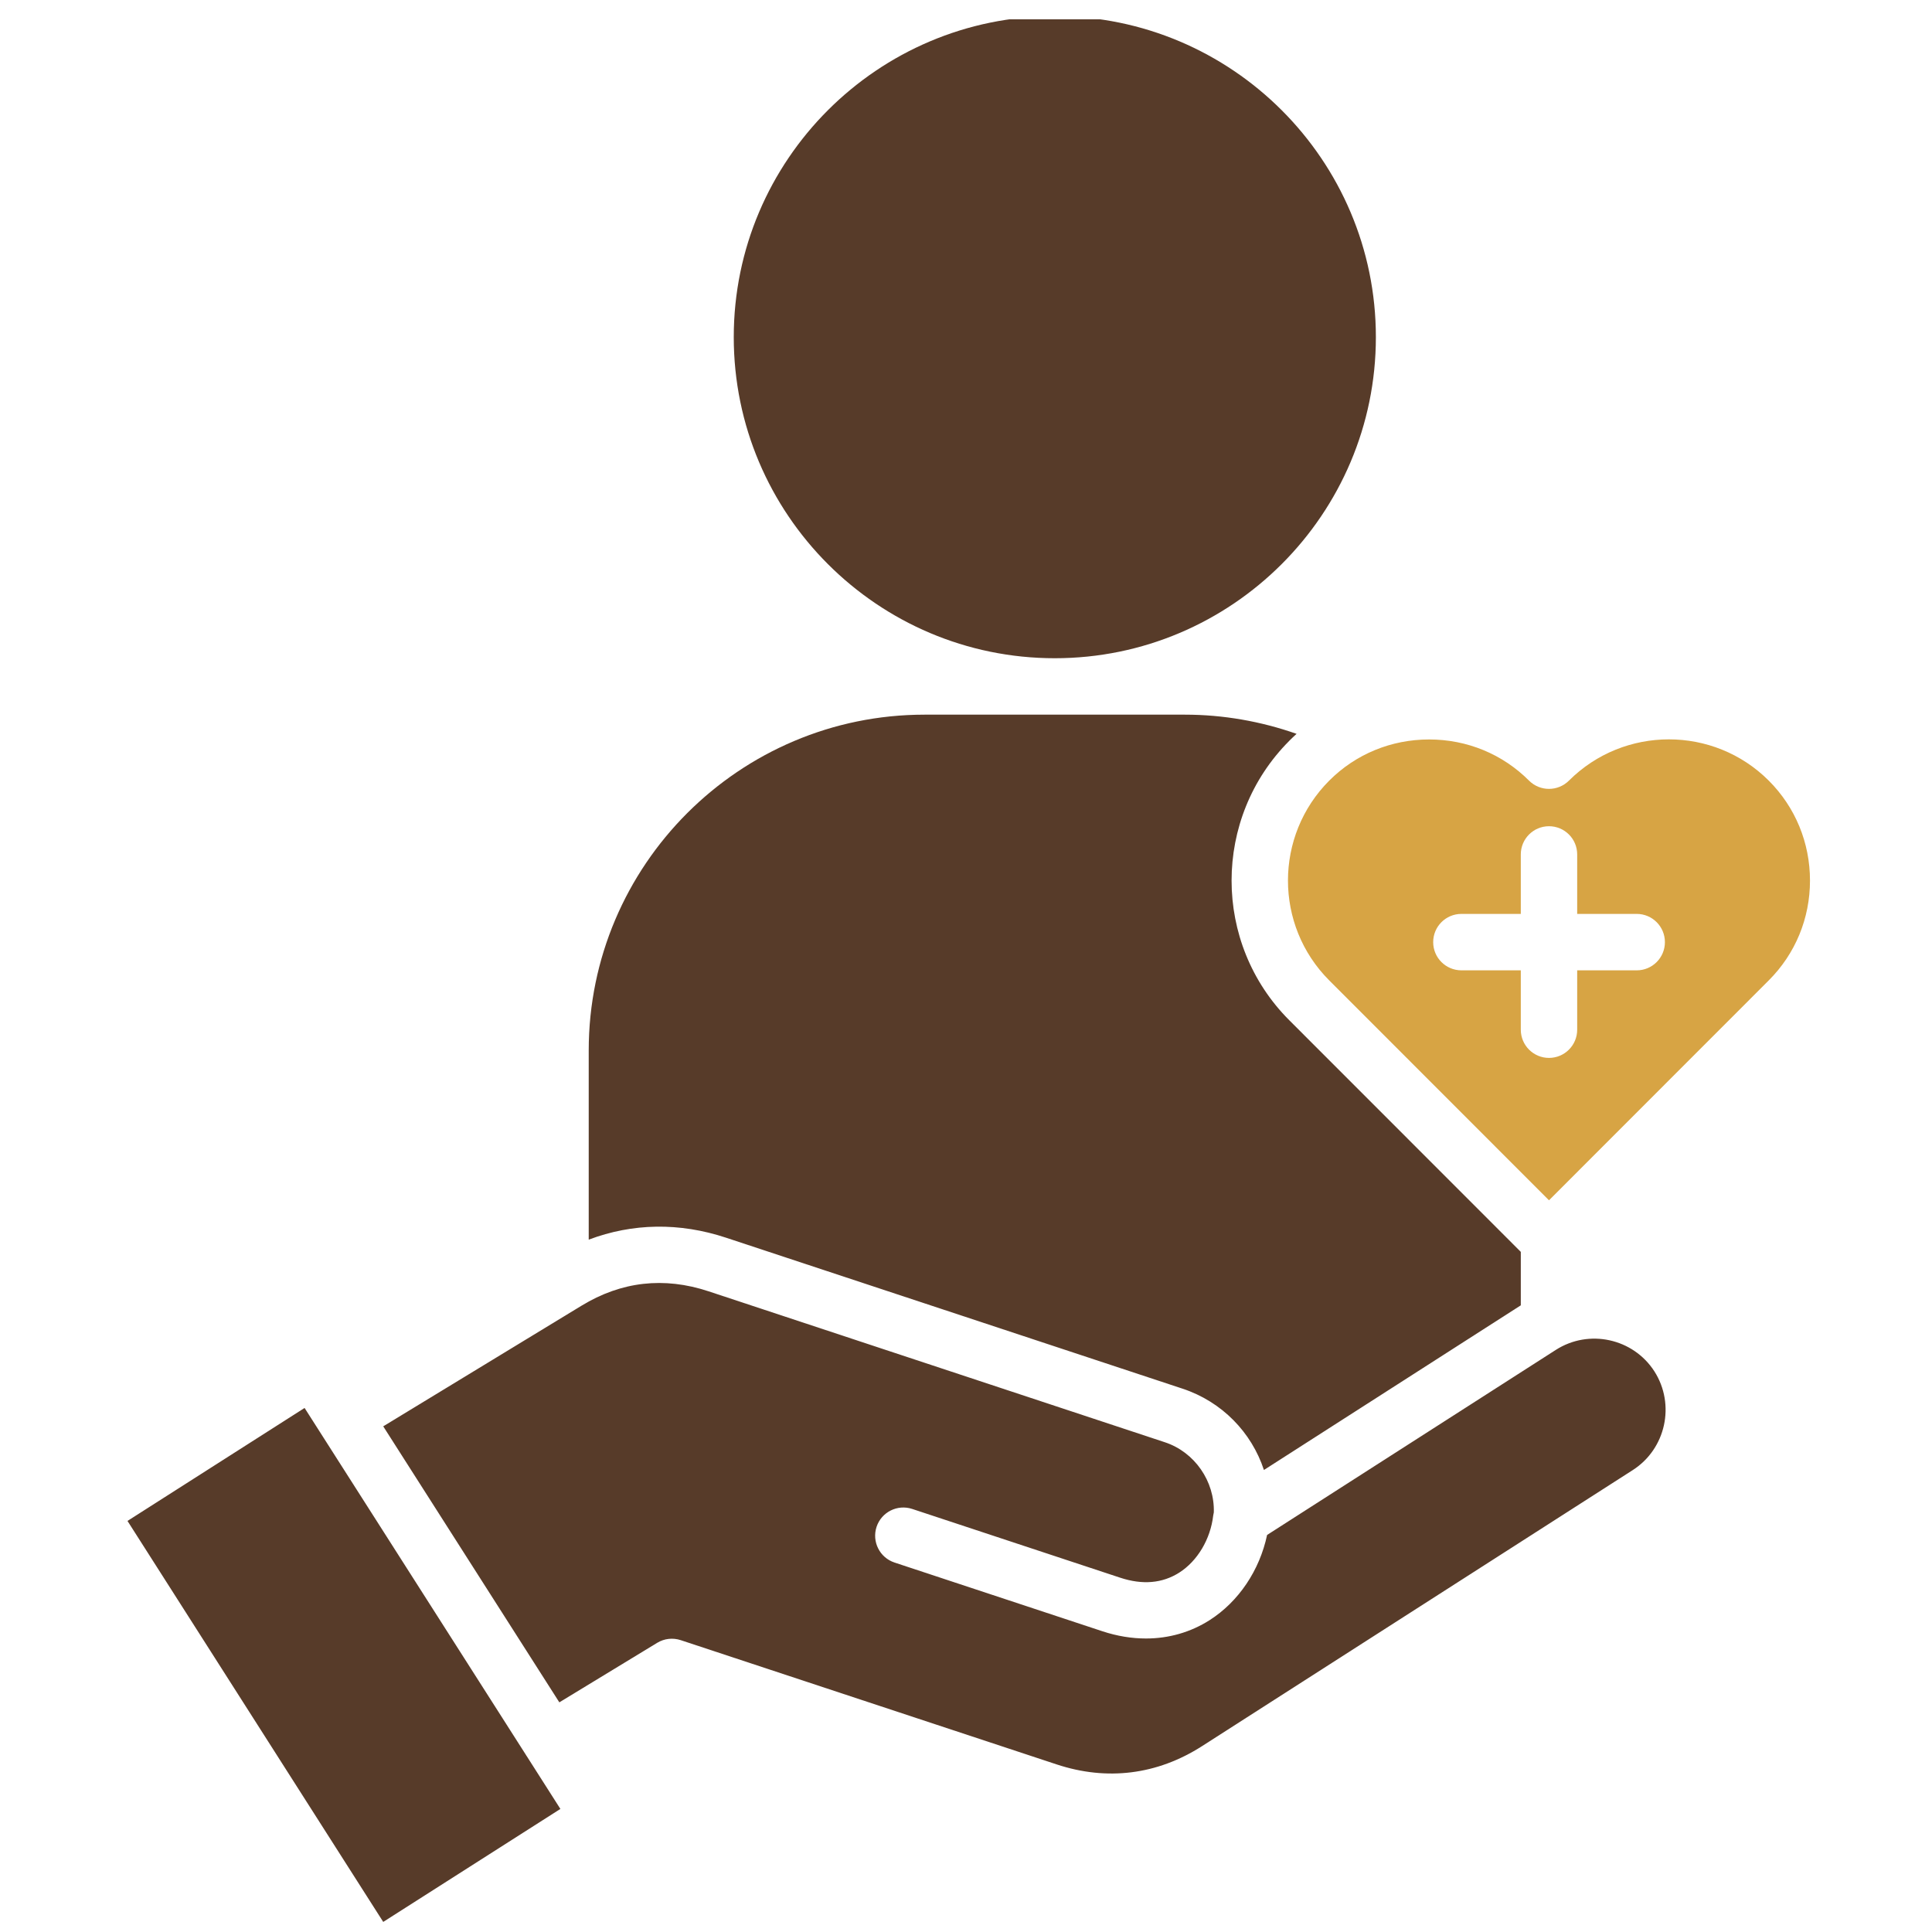 <svg width="86" height="86" viewBox="0 0 86 86" fill="none" xmlns="http://www.w3.org/2000/svg">
<g clip-path="url(#clip0_18_283)">
<path d="M23.445 78.169L24.945 80.522L17.059 85.551L5.675 67.702L13.558 62.673L23.42 78.13C23.422 78.134 23.424 78.139 23.425 78.143C23.432 78.151 23.438 78.16 23.445 78.169ZM69.253 60.09L56.403 68.326C56.069 69.901 55.139 71.292 53.842 72.12C52.993 72.66 52.025 72.935 51.01 72.935C50.377 72.935 49.725 72.829 49.072 72.613L39.816 69.553C39.159 69.335 38.802 68.625 39.019 67.965C39.237 67.308 39.946 66.951 40.605 67.168L49.861 70.228C50.856 70.557 51.74 70.481 52.493 70.002C53.303 69.486 53.883 68.512 54.004 67.463C54.01 67.414 54.019 67.368 54.031 67.322C54.073 65.936 53.179 64.638 51.853 64.2L31.536 57.479C29.558 56.825 27.657 57.04 25.884 58.122L17.059 63.491L24.898 75.777L29.255 73.127C29.568 72.936 29.952 72.894 30.302 73.009L47.03 78.538C49.277 79.284 51.519 79.002 53.511 77.724L72.681 65.438C74.153 64.493 74.585 62.522 73.643 61.044C72.697 59.574 70.727 59.144 69.253 60.09ZM32.324 55.096L52.641 61.815C54.398 62.397 55.712 63.763 56.262 65.434L67.696 58.105V55.725L57.393 45.417C53.965 41.99 53.965 36.407 57.393 32.974V32.972C57.499 32.868 57.605 32.765 57.715 32.666C56.124 32.106 54.439 31.812 52.746 31.812H41.156C32.913 31.812 26.206 38.518 26.206 46.761V55.181C28.159 54.444 30.244 54.407 32.324 55.096ZM46.951 29.3C54.833 29.3 61.245 22.889 61.245 15.006C61.245 7.127 54.833 0.717 46.951 0.717C39.072 0.717 32.662 7.127 32.662 15.006C32.662 22.889 39.072 29.3 46.951 29.3Z" fill="#573B29"/>
<path d="M80.569 39.197C80.569 40.881 79.916 42.46 78.732 43.642L68.951 53.429L59.17 43.642C56.719 41.192 56.719 37.202 59.17 34.747C60.35 33.566 61.931 32.916 63.615 32.916C65.302 32.916 66.882 33.566 68.063 34.749C68.553 35.238 69.348 35.238 69.838 34.749C72.292 32.299 76.284 32.299 78.734 34.749C79.916 35.931 80.569 37.512 80.569 39.197ZM74.111 41.938C74.111 41.243 73.549 40.681 72.856 40.681H70.206V38.033C70.206 37.34 69.644 36.778 68.951 36.778C68.258 36.778 67.696 37.34 67.696 38.033V40.681H65.053C64.358 40.681 63.796 41.243 63.796 41.938C63.796 42.631 64.358 43.193 65.053 43.193H67.696V45.836C67.696 46.529 68.258 47.091 68.951 47.091C69.644 47.091 70.206 46.529 70.206 45.836V43.193H72.856C73.549 43.194 74.111 42.631 74.111 41.938Z" fill="#D7A444"/>
</g>
<defs>
<clipPath id="clip0_18_283">
<rect width="85" height="85" fill="white" transform="translate(0.398 0.859)"/>
</clipPath>
</defs>
</svg>
